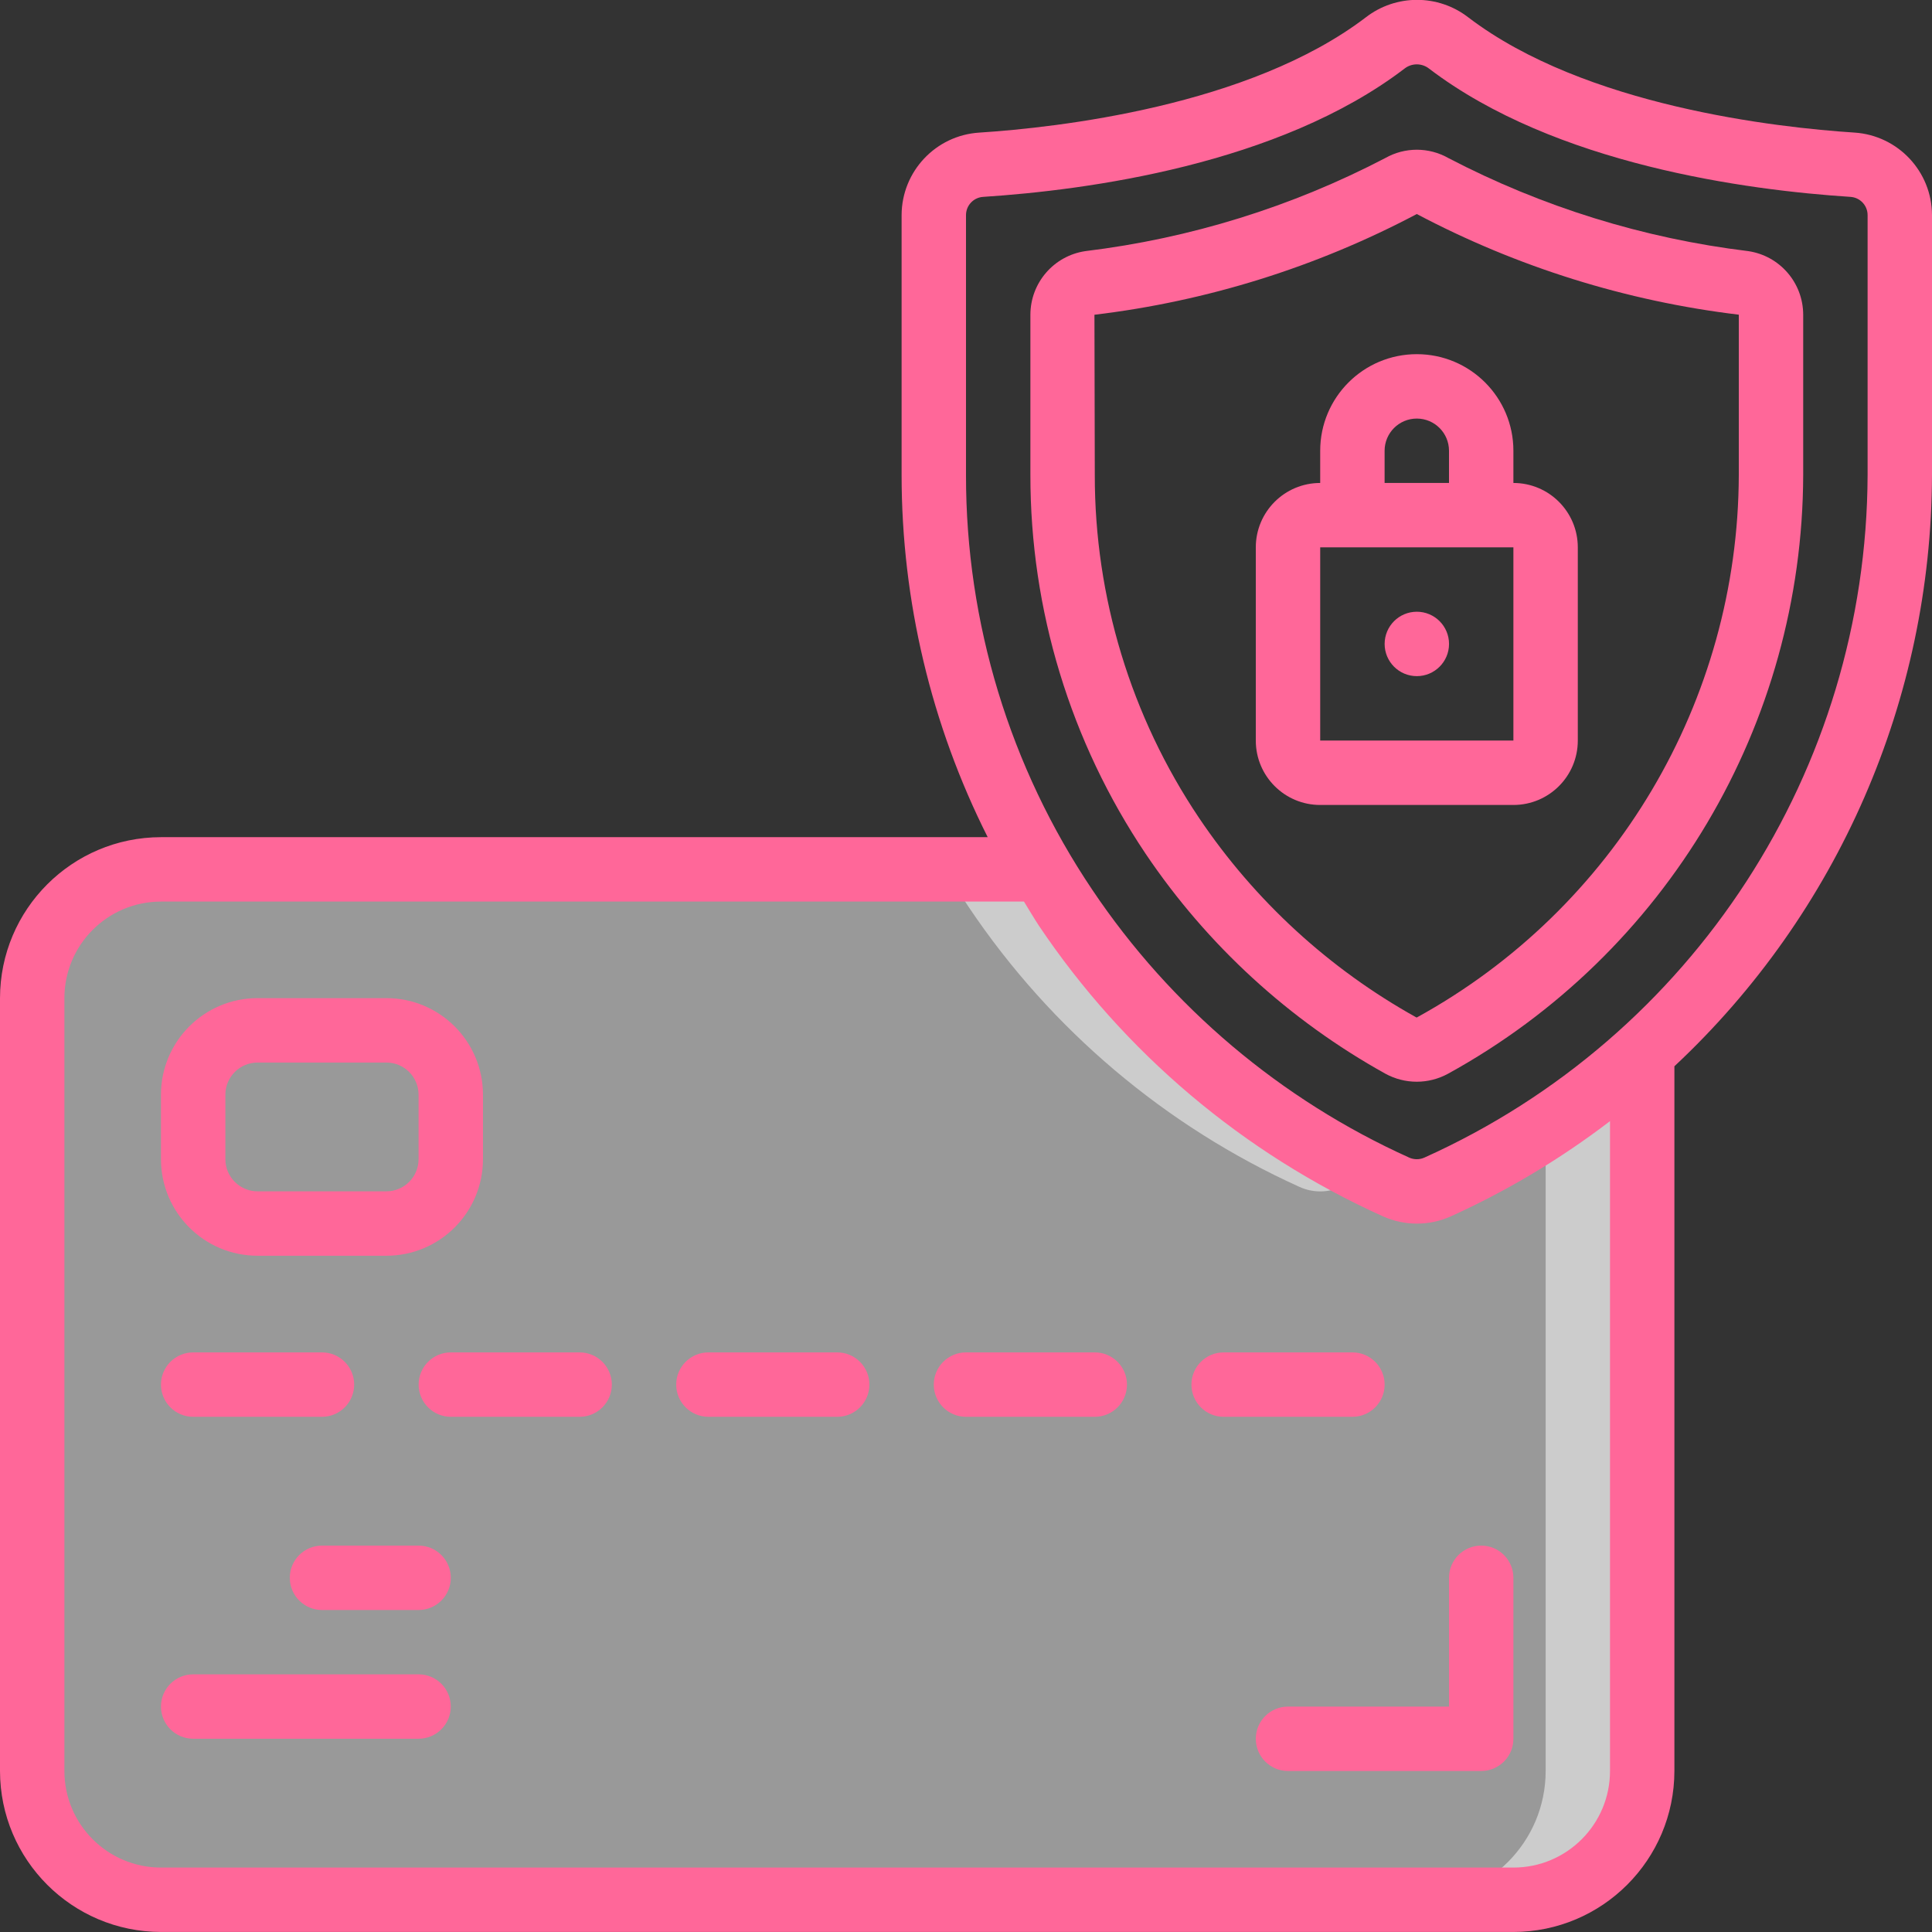 <svg xmlns="http://www.w3.org/2000/svg" fill="none" viewBox="0 0 60 60" height="60" width="60">
<rect x="0" y="0" width="60" height="60" fill="#333333" stroke="none"/>
<g clip-path="url(#clip0_144_611)">
<path fill-opacity="0.5" fill="white" d="M51.001 32.698V54.998C51.001 57.207 49.21 58.998 47.001 58.998H5.001C2.792 58.998 1.001 57.207 1.001 54.998V30.998C1.001 28.789 2.792 26.998 5.001 26.998H32.341C32.581 27.408 32.831 27.798 33.091 28.188C35.639 31.976 39.192 34.978 43.351 36.858C43.764 37.048 44.239 37.048 44.651 36.858C46.97 35.808 49.112 34.404 51.001 32.698Z"></path>
<path fill-opacity="0.5" fill="white" d="M48.002 35.014V54.998C48.002 57.207 46.211 58.998 44.002 58.998H47.002C49.211 58.998 51.002 57.207 51.002 54.998V32.698C50.063 33.546 49.06 34.32 48.002 35.014Z"></path>
<path fill-opacity="0.5" fill="white" d="M40.352 36.858C40.764 37.048 41.239 37.048 41.652 36.858C41.941 36.727 42.215 36.576 42.497 36.435C38.704 34.543 35.466 31.702 33.097 28.188C32.837 27.798 32.587 27.408 32.347 26.998H29.347C29.587 27.408 29.837 27.798 30.097 28.188C32.643 31.975 36.194 34.977 40.352 36.858Z"></path>
<path fill="#FF6799" d="M57.6 4.118C55.2 3.962 49.221 3.302 45.6 0.54C44.663 -0.186 43.352 -0.186 42.415 0.54C38.792 3.302 32.815 3.962 30.415 4.118C29.062 4.202 28.006 5.321 28 6.677V14.751C28.001 18.658 28.917 22.51 30.674 25.999H5C2.24 26.002 0.003 28.239 0 30.999V54.999C0.003 57.759 2.24 59.996 5 59.999H47C49.76 59.996 51.997 57.759 52 54.999V33.114C57.086 28.359 59.981 21.713 60 14.751V6.677C59.995 5.327 58.947 4.21 57.6 4.118ZM50 54.999C50 56.656 48.657 57.999 47 57.999H5C3.343 57.999 2 56.656 2 54.999V30.999C2 29.342 3.343 27.999 5 27.999H31.8C31.955 28.248 32.1 28.499 32.263 28.747C34.913 32.693 38.612 35.819 42.945 37.773C43.618 38.076 44.388 38.076 45.061 37.773C46.814 36.978 48.471 35.987 50 34.818V54.999ZM58 14.751C57.967 23.906 52.584 32.196 44.234 35.951C44.085 36.017 43.914 36.017 43.765 35.951C39.772 34.15 36.362 31.269 33.921 27.632C31.36 23.825 29.995 19.339 30 14.751V6.677C30.002 6.378 30.236 6.132 30.534 6.114C33.743 5.906 39.709 5.114 43.619 2.13C43.843 1.955 44.156 1.955 44.38 2.13C48.291 5.112 54.257 5.906 57.466 6.114C57.764 6.132 57.998 6.378 58 6.677V14.751Z"></path>
<path fill="#FF6799" d="M54.294 7.799C51.04 7.404 47.885 6.424 44.979 4.908C44.372 4.564 43.629 4.564 43.022 4.908C40.116 6.425 36.96 7.404 33.706 7.799C32.727 7.944 32.002 8.783 32 9.773V14.751C31.996 18.941 33.242 23.037 35.579 26.515C37.487 29.347 40.039 31.688 43.025 33.345C43.631 33.677 44.365 33.677 44.971 33.345C51.755 29.613 55.978 22.493 56 14.751V9.773C55.998 8.783 55.273 7.944 54.294 7.799ZM54 14.751C53.98 21.768 50.15 28.22 44 31.599H43.99C41.281 30.094 38.966 27.97 37.236 25.399C35.122 22.251 33.995 18.543 34 14.751L33.989 9.775C37.49 9.355 40.883 8.295 44 6.647C47.114 8.293 50.503 9.352 54 9.773V14.751Z"></path>
<path fill="#FF6799" d="M7.999 38.998H11.999C13.656 38.998 14.999 37.655 14.999 35.998V33.998C14.999 32.341 13.656 30.998 11.999 30.998H7.999C6.342 30.998 4.999 32.341 4.999 33.998V35.998C4.999 37.655 6.342 38.998 7.999 38.998ZM6.999 33.998C6.999 33.446 7.447 32.998 7.999 32.998H11.999C12.552 32.998 12.999 33.446 12.999 33.998V35.998C12.999 36.55 12.552 36.998 11.999 36.998H7.999C7.447 36.998 6.999 36.55 6.999 35.998V33.998Z"></path>
<path fill="#FF6799" d="M5.999 44H9.999C10.552 44 10.999 43.552 10.999 43C10.999 42.448 10.552 42 9.999 42H5.999C5.447 42 4.999 42.448 4.999 43C4.999 43.552 5.447 44 5.999 44Z"></path>
<path fill="#FF6799" d="M18.001 42H14.001C13.448 42 13.001 42.448 13.001 43C13.001 43.552 13.448 44 14.001 44H18.001C18.553 44 19.001 43.552 19.001 43C19.001 42.448 18.553 42 18.001 42Z"></path>
<path fill="#FF6799" d="M26 42H22C21.448 42 21 42.448 21 43C21 43.552 21.448 44 22 44H26C26.552 44 27 43.552 27 43C27 42.448 26.552 42 26 42Z"></path>
<path fill="#FF6799" d="M33.999 42H29.999C29.447 42 28.999 42.448 28.999 43C28.999 43.552 29.447 44 29.999 44H33.999C34.552 44 34.999 43.552 34.999 43C34.999 42.448 34.552 42 33.999 42Z"></path>
<path fill="#FF6799" d="M43.001 43C43.001 42.448 42.553 42 42.001 42H38.001C37.448 42 37.001 42.448 37.001 43C37.001 43.552 37.448 44 38.001 44H42.001C42.553 44 43.001 43.552 43.001 43Z"></path>
<path fill="#FF6799" d="M13 48H10C9.448 48 9 48.448 9 49C9 49.552 9.448 50 10 50H13C13.552 50 14 49.552 14 49C14 48.448 13.552 48 13 48Z"></path>
<path fill="#FF6799" d="M12.999 51.998H5.999C5.447 51.998 4.999 52.446 4.999 52.998C4.999 53.55 5.447 53.998 5.999 53.998H12.999C13.552 53.998 13.999 53.55 13.999 52.998C13.999 52.446 13.552 51.998 12.999 51.998Z"></path>
<path fill="#FF6799" d="M41 13.999V14.999C39.895 14.999 39 15.895 39 16.999V22.999C39 24.104 39.895 24.999 41 24.999H47C48.105 24.999 49 24.104 49 22.999V16.999C49 15.895 48.105 14.999 47 14.999V13.999C47 12.342 45.657 10.999 44 10.999C42.343 10.999 41 12.342 41 13.999ZM43 13.999C43 13.447 43.448 12.999 44 12.999C44.552 12.999 45 13.447 45 13.999V14.999H43V13.999ZM46 16.999H47V22.999H41V16.999H46Z"></path>
<path fill="#FF6799" d="M44.001 20.998C44.553 20.998 45.001 20.55 45.001 19.998C45.001 19.446 44.553 18.998 44.001 18.998C43.448 18.998 43.001 19.446 43.001 19.998C43.001 20.55 43.448 20.998 44.001 20.998Z"></path>
<path fill="#FF6799" d="M45 53H40C39.448 53 39 53.448 39 54C39 54.552 39.448 55 40 55H46C46.552 55 47 54.552 47 54V49C47 48.448 46.552 48 46 48C45.448 48 45 48.448 45 49V53Z"></path>
</g>
<defs>
<clipPath id="clip0_144_611">
<rect fill="white" height="60" width="60"></rect>
</clipPath>
</defs>
</svg>
